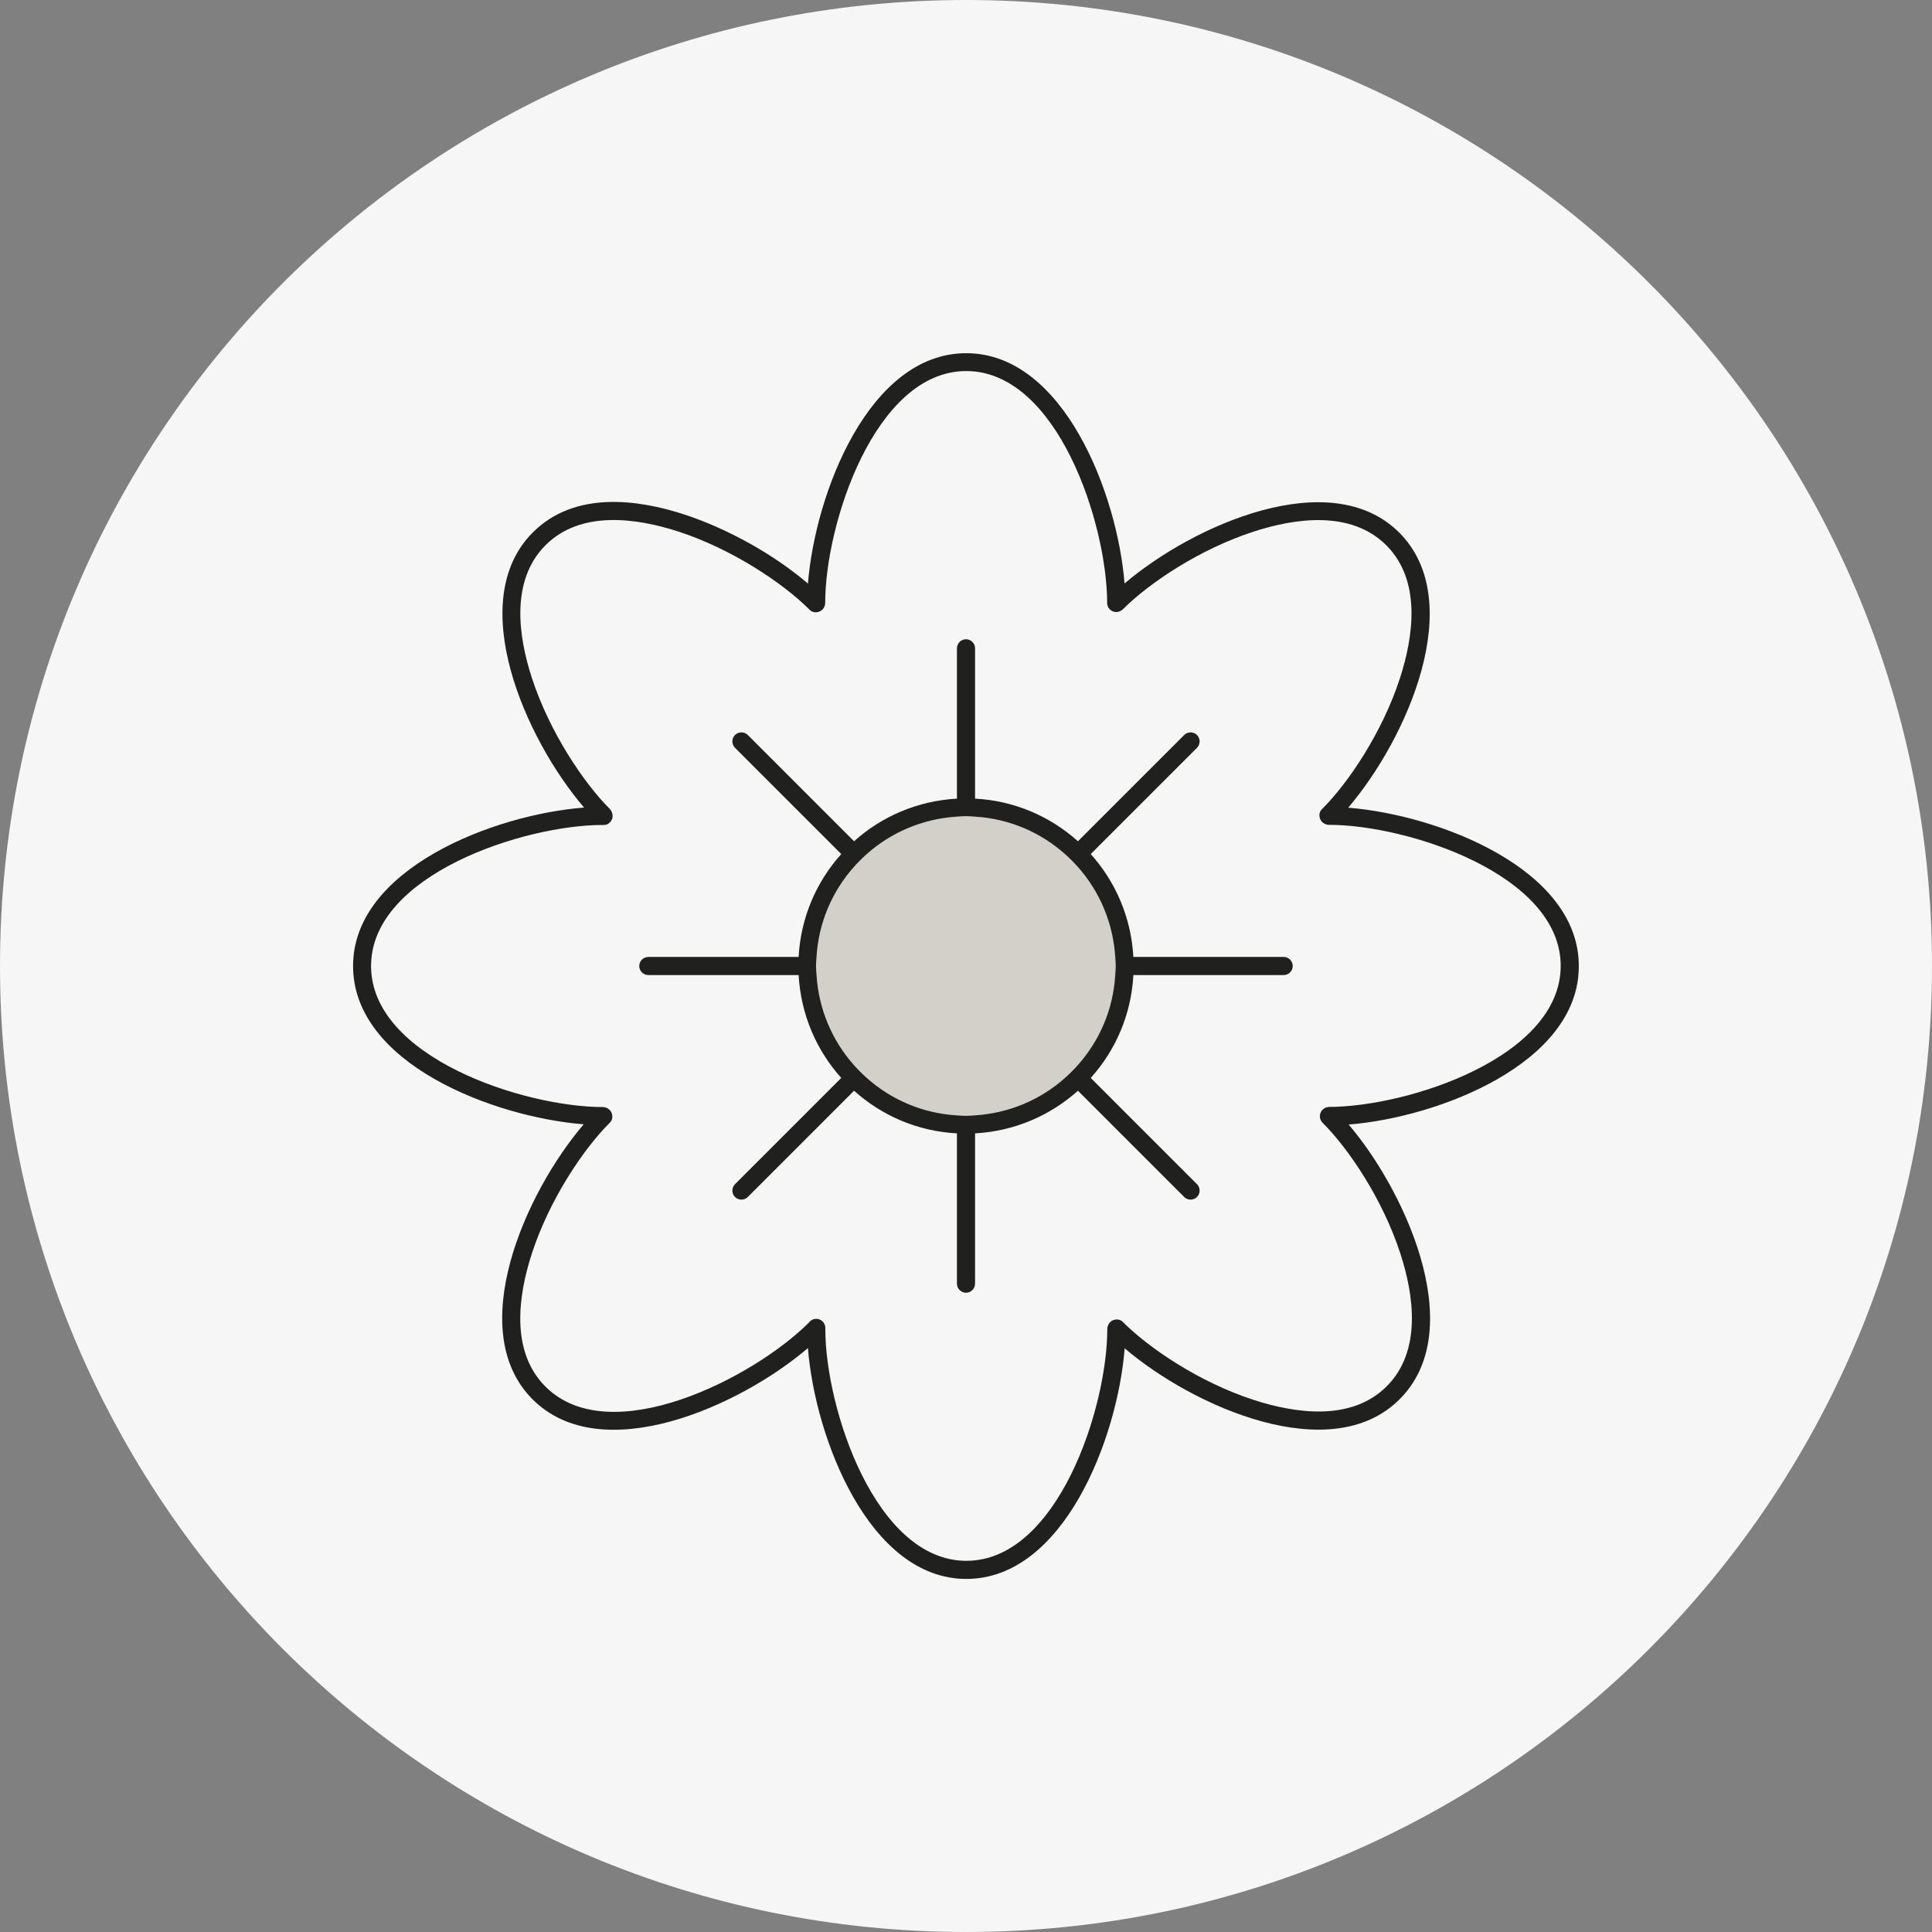 <svg width="64" height="64" viewBox="0 0 64 64" fill="none" xmlns="http://www.w3.org/2000/svg">
<rect x="0" y="0" width="64" height="64" fill="#808080" stroke="none"/>
<g clip-path="url(#clip0_1163_978)">
<path d="M32 64C49.673 64 64 49.673 64 32C64 14.327 49.673 0 32 0C14.327 0 0 14.327 0 32C0 49.673 14.327 64 32 64Z" fill="#F6F6F6"/>
<path d="M32 37.264C34.907 37.264 37.264 34.908 37.264 32C37.264 29.093 34.907 26.736 32 26.736C29.093 26.736 26.736 29.093 26.736 32C26.736 34.908 29.093 37.264 32 37.264Z" fill="#D3D0CA"/>
<path d="M52.3 32C52.3 28.788 47.66 26.996 44.66 26.756C46.6 24.488 48.632 19.924 46.352 17.644C44.08 15.372 39.532 17.388 37.252 19.328C37.016 16.356 35.228 11.7 32.008 11.7C28.788 11.7 27.004 16.34 26.764 19.332C25.656 18.38 24.108 17.512 22.66 17.04C21.14 16.544 19.04 16.248 17.652 17.636C15.372 19.916 17.408 24.488 19.348 26.752C16.376 26.98 11.696 28.772 11.696 32C11.696 35.228 16.336 37.004 19.336 37.244C17.396 39.512 15.364 44.076 17.644 46.356C19.924 48.636 24.496 46.596 26.764 44.656C26.996 47.628 28.788 52.304 32.012 52.304C35.236 52.304 37.024 47.636 37.256 44.664C39.524 46.6 44.088 48.628 46.364 46.352C47.752 44.964 47.456 42.86 46.96 41.344C46.488 39.9 45.624 38.364 44.676 37.252C47.652 37.016 52.3 35.224 52.3 32.008V32ZM44.016 36.672C43.896 36.672 43.792 36.752 43.744 36.864C43.696 36.976 43.728 37.112 43.816 37.196C44.676 38.056 45.804 39.724 46.388 41.524C46.832 42.884 47.112 44.748 45.936 45.924C44.76 47.1 42.896 46.816 41.536 46.376C39.736 45.792 38.064 44.664 37.188 43.784C37.104 43.7 36.976 43.692 36.864 43.736C36.752 43.784 36.68 43.908 36.68 44.032C36.68 46.636 35.032 51.704 32.012 51.704C28.992 51.704 27.34 46.636 27.34 44.032C27.34 44.024 27.34 44 27.34 43.992C27.34 43.868 27.268 43.76 27.156 43.712C27.12 43.696 27.08 43.688 27.04 43.688C26.96 43.688 26.884 43.72 26.828 43.776L26.796 43.812C24.956 45.652 20.208 48.072 18.068 45.932C16.892 44.756 17.176 42.892 17.616 41.532C18.2 39.732 19.332 38.06 20.18 37.212C20.184 37.208 20.204 37.188 20.208 37.184C20.292 37.1 20.304 36.968 20.256 36.856C20.208 36.744 20.084 36.672 19.964 36.672C17.36 36.672 12.292 35.024 12.292 32C12.292 28.976 17.36 27.328 19.964 27.328C19.964 27.328 20.004 27.328 20.012 27.328C20.136 27.328 20.232 27.24 20.276 27.128C20.32 27.016 20.276 26.872 20.192 26.788C19.336 25.932 18.208 24.26 17.62 22.46C17.176 21.1 16.896 19.236 18.072 18.06C19.248 16.884 21.112 17.168 22.472 17.608C24.272 18.196 25.94 19.324 26.796 20.176C26.8 20.18 26.82 20.2 26.824 20.204C26.908 20.288 27.036 20.304 27.152 20.256C27.264 20.208 27.336 20.088 27.336 19.964C27.336 17.36 28.984 12.292 32.008 12.292C35.032 12.292 36.676 17.36 36.676 19.98C36.676 20.1 36.752 20.204 36.864 20.252C36.976 20.3 37.108 20.268 37.196 20.184C38.056 19.324 39.724 18.196 41.524 17.612C42.884 17.168 44.748 16.888 45.924 18.064C47.1 19.24 46.816 21.104 46.376 22.464C45.792 24.264 44.66 25.936 43.812 26.784C43.808 26.788 43.788 26.808 43.784 26.812C43.7 26.896 43.688 27.028 43.736 27.14C43.784 27.252 43.908 27.324 44.028 27.324C46.632 27.324 51.7 28.972 51.7 31.996C51.7 35.02 46.636 36.668 44.016 36.668V36.672ZM42.524 31.7H37.544C37.472 30.392 36.952 29.204 36.132 28.292L39.652 24.772C39.768 24.656 39.768 24.464 39.652 24.348C39.536 24.232 39.344 24.232 39.228 24.348L35.708 27.868C34.792 27.044 33.604 26.524 32.3 26.456V21.476C32.3 21.312 32.164 21.176 32 21.176C31.836 21.176 31.7 21.312 31.7 21.476V26.456C30.392 26.528 29.204 27.048 28.292 27.868L24.772 24.348C24.656 24.232 24.464 24.232 24.348 24.348C24.232 24.464 24.232 24.656 24.348 24.772L27.868 28.292C27.044 29.208 26.524 30.396 26.456 31.7H21.476C21.312 31.7 21.176 31.836 21.176 32C21.176 32.164 21.312 32.3 21.476 32.3H26.456C26.528 33.608 27.048 34.796 27.868 35.708L24.348 39.228C24.232 39.344 24.232 39.536 24.348 39.652C24.464 39.768 24.656 39.768 24.772 39.652L28.292 36.132C29.208 36.956 30.396 37.476 31.7 37.544V42.524C31.7 42.688 31.836 42.824 32 42.824C32.164 42.824 32.3 42.688 32.3 42.524V37.544C33.608 37.472 34.796 36.952 35.708 36.132L39.228 39.652C39.344 39.768 39.536 39.768 39.652 39.652C39.768 39.536 39.768 39.344 39.652 39.228L36.132 35.708C36.956 34.792 37.476 33.604 37.544 32.3H42.524C42.688 32.3 42.824 32.164 42.824 32C42.824 31.836 42.688 31.7 42.524 31.7ZM36.944 32.3C36.876 33.444 36.42 34.48 35.704 35.284C35.572 35.432 35.428 35.576 35.28 35.708C34.476 36.424 33.436 36.876 32.296 36.948C32.196 36.956 32.096 36.964 31.996 36.964C31.896 36.964 31.796 36.956 31.696 36.948C30.552 36.88 29.516 36.424 28.712 35.708C28.564 35.576 28.42 35.432 28.288 35.284C27.572 34.48 27.12 33.44 27.048 32.3C27.04 32.2 27.032 32.1 27.032 32C27.032 31.9 27.04 31.8 27.048 31.7C27.116 30.556 27.572 29.52 28.288 28.716C28.42 28.568 28.564 28.424 28.712 28.292C29.516 27.576 30.556 27.124 31.696 27.052C31.796 27.044 31.896 27.036 31.996 27.036C32.096 27.036 32.196 27.044 32.296 27.052C33.44 27.12 34.476 27.576 35.28 28.292C35.428 28.424 35.572 28.568 35.704 28.716C36.42 29.52 36.872 30.56 36.944 31.7C36.952 31.8 36.96 31.9 36.96 32C36.96 32.1 36.952 32.2 36.944 32.3Z" fill="#20201E"/>
</g>
<defs>
<clipPath id="clip0_1163_978">
<rect width="64" height="64" fill="white"/>
</clipPath>
</defs>
</svg>
